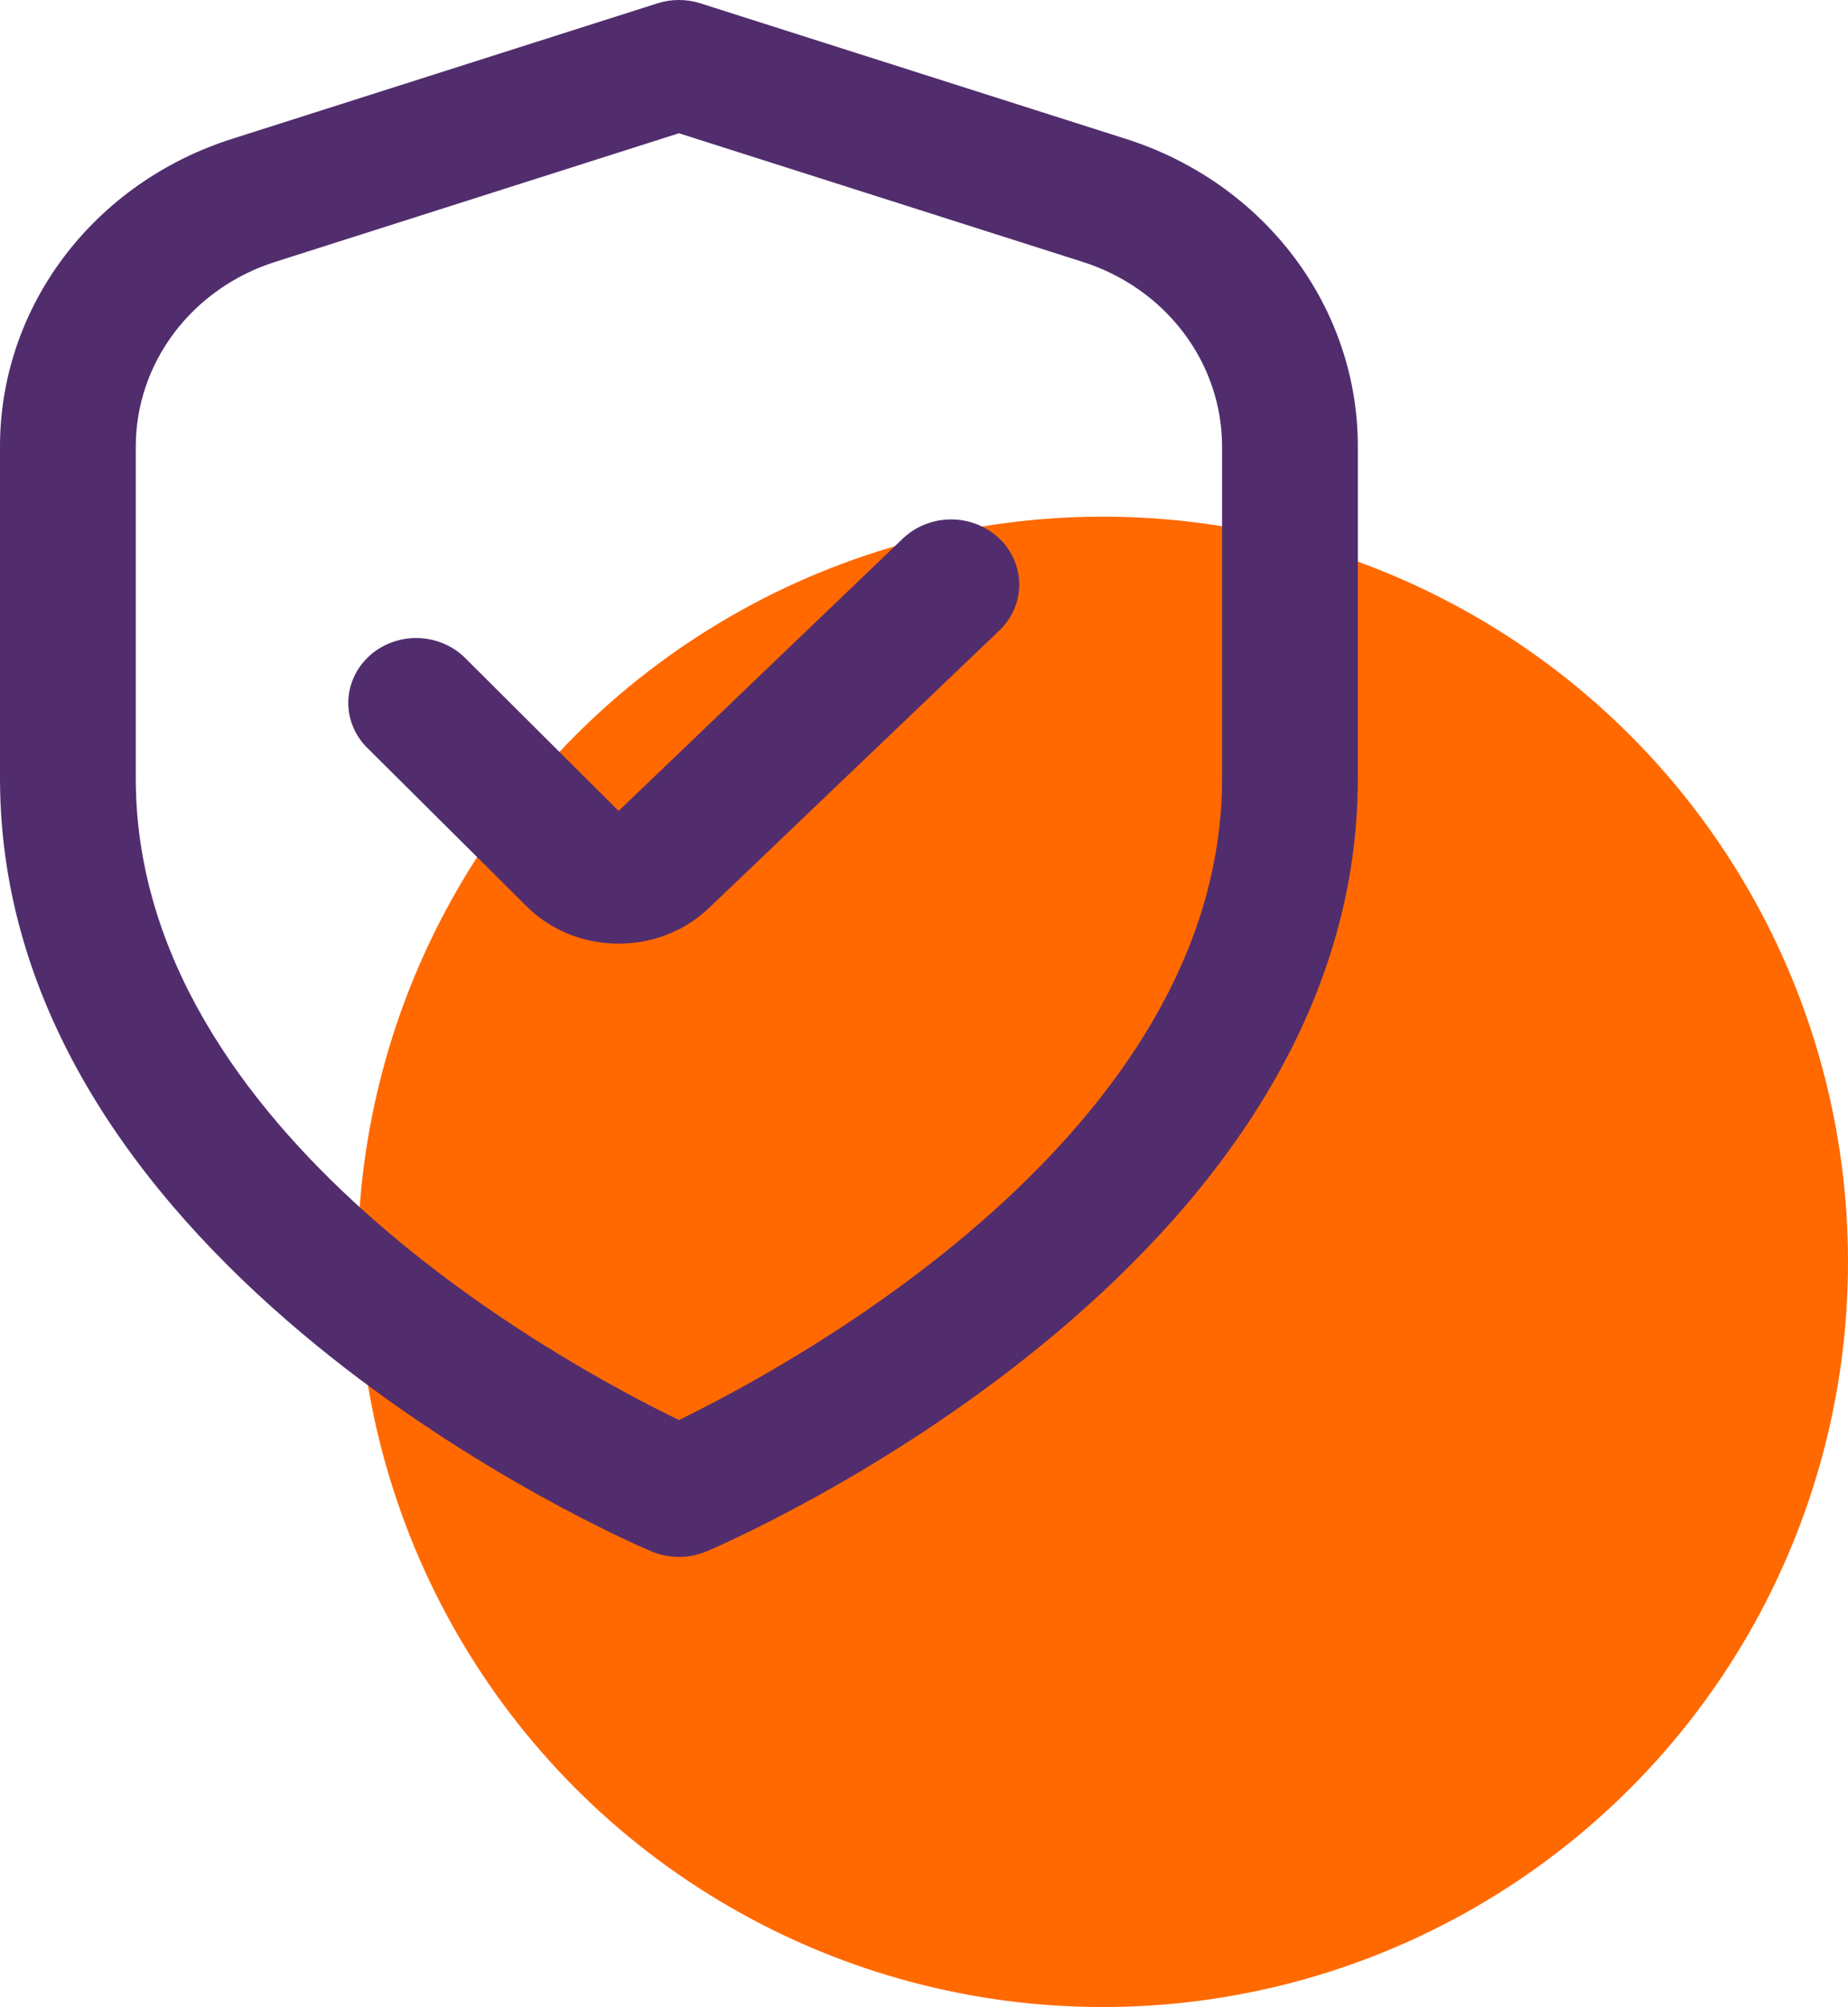 <svg width="93" height="101" viewBox="0 0 93 101" fill="none" xmlns="http://www.w3.org/2000/svg">
<circle cx="55.5" cy="63.5" r="37.5" fill="#FF6900"/>
<path d="M56.652 6.987L35.246 0.167C34.545 -0.056 33.788 -0.056 33.087 0.167L11.682 6.987C8.278 8.067 5.318 10.145 3.221 12.924C1.124 15.704 -0.003 19.044 7.1959e-06 22.471V39.175C7.1959e-06 63.865 31.433 77.501 32.779 78.069C33.216 78.255 33.689 78.35 34.167 78.35C34.645 78.35 35.117 78.255 35.554 78.069C36.9 77.501 68.333 63.865 68.333 39.175V22.471C68.337 19.044 67.21 15.704 65.113 12.924C63.016 10.145 60.055 8.067 56.652 6.987ZM61.5 39.175C61.5 56.984 39.91 68.664 34.167 71.459C28.416 68.674 6.833 57.029 6.833 39.175V22.471C6.834 20.415 7.511 18.411 8.769 16.744C10.027 15.076 11.803 13.829 13.844 13.18L34.167 6.706L54.489 13.18C56.53 13.829 58.306 15.076 59.564 16.744C60.823 18.411 61.5 20.415 61.5 22.471V39.175Z" fill="#512D6D"/>
<path d="M45.441 27.096L31.132 40.808L23.465 33.169C23.157 32.847 22.786 32.588 22.371 32.406C21.957 32.224 21.509 32.123 21.053 32.109C20.598 32.095 20.144 32.168 19.718 32.325C19.293 32.481 18.904 32.717 18.576 33.019C18.247 33.321 17.985 33.683 17.805 34.083C17.625 34.483 17.531 34.914 17.527 35.349C17.524 35.785 17.612 36.217 17.787 36.619C17.961 37.022 18.218 37.387 18.542 37.693L26.421 45.528C27.008 46.135 27.718 46.621 28.508 46.957C29.298 47.294 30.151 47.474 31.016 47.487H31.129C31.976 47.489 32.816 47.331 33.599 47.021C34.382 46.712 35.093 46.256 35.69 45.682L50.286 31.735C50.605 31.431 50.858 31.07 51.031 30.673C51.203 30.276 51.293 29.85 51.293 29.419C51.294 28.989 51.205 28.563 51.033 28.165C50.861 27.767 50.609 27.406 50.291 27.101C49.973 26.797 49.595 26.555 49.179 26.39C48.764 26.225 48.318 26.14 47.867 26.139C47.417 26.139 46.971 26.223 46.555 26.387C46.138 26.552 45.76 26.793 45.441 27.096Z" fill="#512D6D"/>
</svg>
